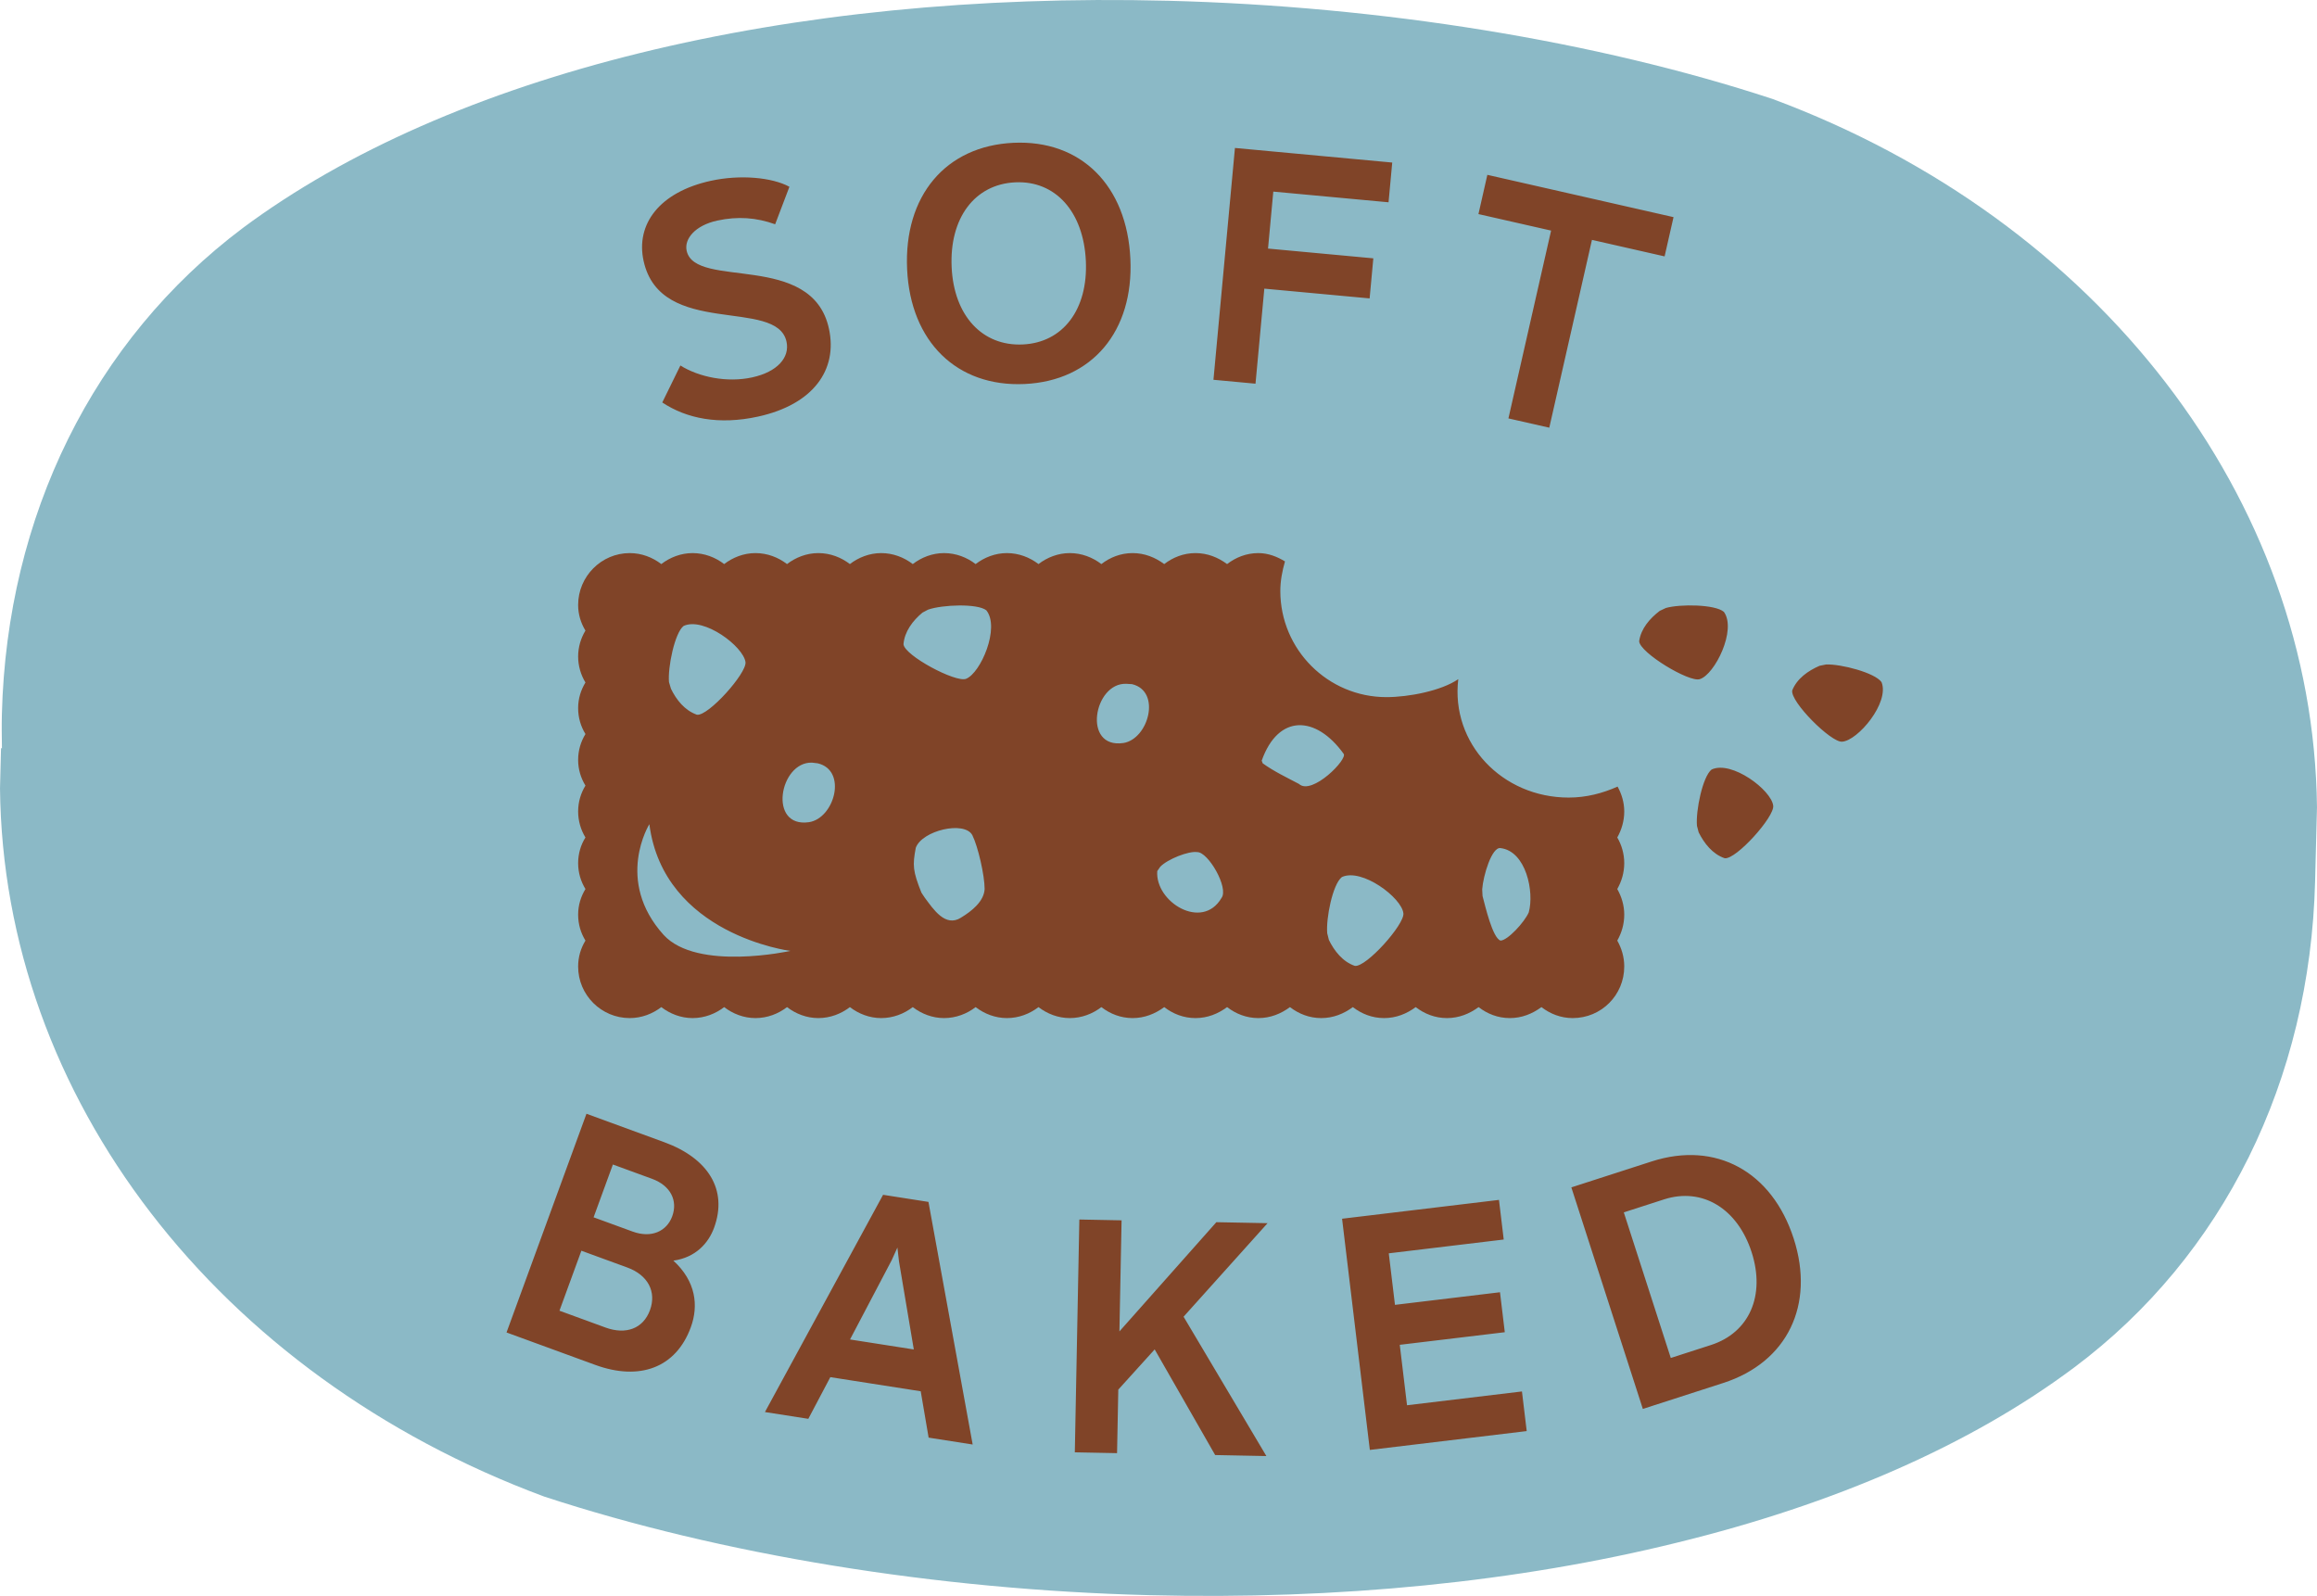 <svg viewBox="0 0 150.085 103.374" height="36.468mm" width="52.947mm" xmlns="http://www.w3.org/2000/svg" data-name="Layer 1" id="a">
  <path fill="#8bb9c6" d="M150.085,52.276l-.123,4.826c-.327,12.849-5.919,24.232-15.613,31.481-6.704,5.014-15.512,8.849-25.737,11.345-10.226,2.525-21.87,3.71-34.186,3.397-13.827-.351-27.722-2.63-39.181-6.388C14.084,89.082.203,71.072,0,51.069l.066-2.605.059.002c-.011-.741-.022-1.482-.003-2.222.326-12.82,5.918-24.202,15.613-31.481C29.143,4.793,50.966-.577,75.628.049h.03c13.797.351,27.723,2.601,39.152,6.358,21.161,7.855,35.041,25.895,35.274,45.869Z"></path>
  <path fill="#804428" d="M37.989,72.143l5.039,1.842c2.853,1.043,4.123,3.09,3.228,5.539-.362.992-1.187,1.929-2.638,2.133,1.461,1.337,1.641,2.917,1.13,4.313-.962,2.631-3.317,3.49-6.191,2.44l-5.747-2.101,5.178-14.166ZM39.214,85.988c1.336.488,2.452.07,2.888-1.124.436-1.194-.132-2.274-1.468-2.762l-2.975-1.087-1.42,3.885,2.975,1.087ZM40.98,79.774c1.214.444,2.209-.018,2.564-.99.37-1.012-.1-1.986-1.314-2.43l-2.53-.924-1.25,3.42,2.53.924ZM57.203,77.392l2.938.46,2.864,15.715-2.853-.446-.512-3.003-5.855-.915-1.426,2.7-2.81-.439,7.652-14.071ZM59.192,87.409l-.961-5.712-.101-.888-.368.815-2.701,5.139,4.131.646ZM69.916,78.993l2.735.053-.14,7.195,6.279-7.075,3.317.064-5.44,6.058,5.363,9.026-3.317-.065-3.918-6.843-2.357,2.605-.08,4.115-2.736-.053.293-15.079ZM86.934,78.942l10.163-1.22.308,2.567-7.446.894.401,3.338,6.803-.817.311,2.589-6.803.816.47,3.915,7.445-.894.308,2.567-10.162,1.22-1.798-14.976ZM101.785,76.911l5.207-1.681c4.162-1.343,7.794.654,9.197,5.001,1.383,4.285-.404,8.008-4.566,9.351l-5.207,1.68-4.631-14.351ZM110.83,87.121c2.48-.8,3.539-3.202,2.633-6.011-.913-2.829-3.195-4.22-5.676-3.42l-2.604.84,3.043,9.431,2.604-.84ZM42.898,26.071l1.175-2.396c1.201.752,3.024,1.125,4.645.771,1.663-.363,2.449-1.307,2.228-2.317-.63-2.883-8.158-.202-9.258-5.232-.52-2.378,1.032-4.459,4.357-5.186,1.894-.414,3.964-.226,5.09.387l-.924,2.429c-1.221-.439-2.43-.527-3.756-.238-1.41.308-2.147,1.175-1.977,1.953.552,2.526,8.117.013,9.216,5.043.584,2.673-1.02,4.92-4.598,5.701-2.526.552-4.625.129-6.198-.917ZM58.759,17.443c-.222-4.756,2.495-7.988,6.886-8.193,4.369-.204,7.354,2.762,7.576,7.518.219,4.692-2.478,7.902-6.847,8.106-4.39.205-7.396-2.739-7.615-7.431ZM66.254,22.312c2.604-.121,4.229-2.268,4.083-5.41-.149-3.185-1.969-5.214-4.573-5.092-2.626.122-4.27,2.313-4.121,5.498.146,3.142,1.986,5.127,4.612,5.004ZM79.994,9.584l10.189.945-.239,2.574-7.465-.692-.342,3.69,6.821.632-.24,2.596-6.821-.632-.571,6.156-2.724-.253,1.392-15.016ZM100.473,14.936l-4.706-1.069.577-2.542,12.06,2.74-.578,2.542-4.706-1.069-2.764,12.165-2.647-.601,2.764-12.165ZM104.76,54.247c.28-.496.452-1.077.452-1.68s-.173-1.142-.431-1.616c-.969.431-2.025.711-3.167.711-4.309,0-7.649-3.512-7.153-7.67-1.099.754-3.21,1.164-4.654,1.164-3.792,0-6.873-3.081-6.873-6.873,0-.668.129-1.314.301-1.918-.496-.302-1.077-.539-1.724-.539-.775,0-1.465.28-2.025.711-.582-.431-1.271-.711-2.047-.711s-1.465.28-2.026.711c-.582-.431-1.271-.711-2.047-.711s-1.465.28-2.025.711c-.56-.431-1.271-.711-2.047-.711-.754,0-1.465.28-2.025.711-.561-.431-1.271-.711-2.047-.711-.754,0-1.465.28-2.025.711-.56-.431-1.271-.711-2.047-.711-.754,0-1.465.28-2.025.711-.56-.431-1.271-.711-2.047-.711-.754,0-1.465.28-2.026.711-.56-.431-1.271-.711-2.047-.711-.754,0-1.465.28-2.025.711-.56-.431-1.271-.711-2.047-.711-.754,0-1.465.28-2.025.711-.56-.431-1.271-.711-2.047-.711-.754,0-1.465.28-2.025.711-.56-.431-1.271-.711-2.047-.711-1.832,0-3.34,1.508-3.34,3.361,0,.603.172,1.163.474,1.659-.302.496-.474,1.077-.474,1.68s.172,1.185.474,1.681c-.302.496-.474,1.056-.474,1.659,0,.625.172,1.185.474,1.681-.302.496-.474,1.056-.474,1.68,0,.603.172,1.164.474,1.659-.302.496-.474,1.056-.474,1.681,0,.603.172,1.185.474,1.68-.302.474-.474,1.056-.474,1.659,0,.625.172,1.185.474,1.68-.302.496-.474,1.056-.474,1.659,0,.625.172,1.185.474,1.681-.302.496-.474,1.056-.474,1.68,0,1.853,1.508,3.34,3.34,3.34.775,0,1.487-.28,2.047-.711.56.431,1.271.711,2.025.711.776,0,1.487-.28,2.047-.711.56.431,1.271.711,2.025.711.776,0,1.487-.28,2.047-.711.56.431,1.271.711,2.025.711.775,0,1.487-.28,2.047-.711.56.431,1.271.711,2.026.711.775,0,1.487-.28,2.047-.711.56.431,1.271.711,2.025.711.776,0,1.487-.28,2.047-.711.56.431,1.271.711,2.025.711.776,0,1.487-.28,2.047-.711.56.431,1.271.711,2.025.711.775,0,1.487-.28,2.047-.711.56.431,1.25.711,2.025.711s1.465-.28,2.047-.711c.56.431,1.25.711,2.026.711s1.465-.28,2.047-.711c.56.431,1.25.711,2.025.711s1.465-.28,2.047-.711c.56.431,1.25.711,2.026.711s1.465-.28,2.047-.711c.56.431,1.249.711,2.025.711s1.465-.28,2.047-.711c.56.431,1.25.711,2.025.711s1.465-.28,2.047-.711c.56.431,1.249.711,2.025.711s1.465-.28,2.047-.711c.56.431,1.25.711,2.025.711,1.853,0,3.34-1.487,3.34-3.34,0-.625-.173-1.185-.452-1.68.28-.496.452-1.056.452-1.681,0-.603-.173-1.163-.452-1.659.28-.496.452-1.056.452-1.68,0-.603-.173-1.185-.452-1.659ZM44.282,40.544c1.314-.603,3.878,1.336,4.008,2.348.086.711-2.413,3.512-3.146,3.404-.797-.28-1.336-.97-1.681-1.68l-.129-.431c-.086-.948.366-3.189.948-3.641ZM42.989,60.56c-3.189-3.533-.927-7.175-.927-7.175.927,7.175,9.135,8.209,9.135,8.209,0,0-6.033,1.336-8.208-1.034ZM52.404,53.256c-2.672.388-1.917-3.921.194-3.857l.366.043c1.939.452,1.099,3.555-.56,3.814ZM62.251,59.439c-1.013.646-1.788-.539-2.349-1.293l-.215-.323c-.56-1.401-.582-1.767-.367-2.909.41-1.12,3.146-1.767,3.663-.819.367.733.797,2.607.797,3.49-.043.797-.818,1.422-1.53,1.853ZM62.574,43.97c-.668.259-3.986-1.508-4.05-2.241.065-.819.603-1.53,1.228-2.047l.367-.194c.926-.323,3.189-.409,3.77.043.905,1.12-.367,4.072-1.314,4.438ZM72.765,48.128c-2.672.388-1.917-3.921.194-3.835l.366.022c1.918.453,1.077,3.555-.56,3.814ZM79.121,58.168c-1.25,2.133-4.309.259-4.159-1.745l.194-.28c.474-.496,1.853-1.034,2.392-.948.711-.022,2.068,2.327,1.573,2.973ZM84.141,50.778c-.775-.409-1.637-.819-2.349-1.336l-.064-.172c1.077-3.038,3.512-2.93,5.3-.453.323.323-2.047,2.736-2.887,1.961ZM87.76,62.563c-.775-.259-1.336-.969-1.68-1.68l-.108-.431c-.086-.948.345-3.167.948-3.641,1.293-.603,3.878,1.336,3.986,2.349.086.711-2.413,3.512-3.146,3.404ZM99.028,59.094c-.28.646-1.379,1.831-1.831,1.831-.517-.172-.991-2.241-1.164-2.887l-.022-.431c.065-.905.625-2.758,1.185-2.672,1.659.194,2.198,2.844,1.831,4.158ZM110.032,53.913c.358.717.902,1.412,1.684,1.678.736.104,3.241-2.689,3.145-3.403-.116-1.011-2.692-2.952-3.991-2.343-.586.462-1.034,2.685-.948,3.647l.11.422ZM117.86,43.127c-.735.319-1.459.824-1.766,1.591-.143.73,2.51,3.382,3.228,3.324,1.016-.061,3.093-2.528,2.556-3.858-.429-.611-2.625-1.178-3.59-1.144l-.427.087ZM107.513,39.567c-.638.485-1.22,1.149-1.335,1.967.035.743,3.245,2.684,3.929,2.457.972-.302,2.4-3.194,1.56-4.357-.563-.49-2.831-.516-3.759-.253l-.394.186Z"></path>
</svg>